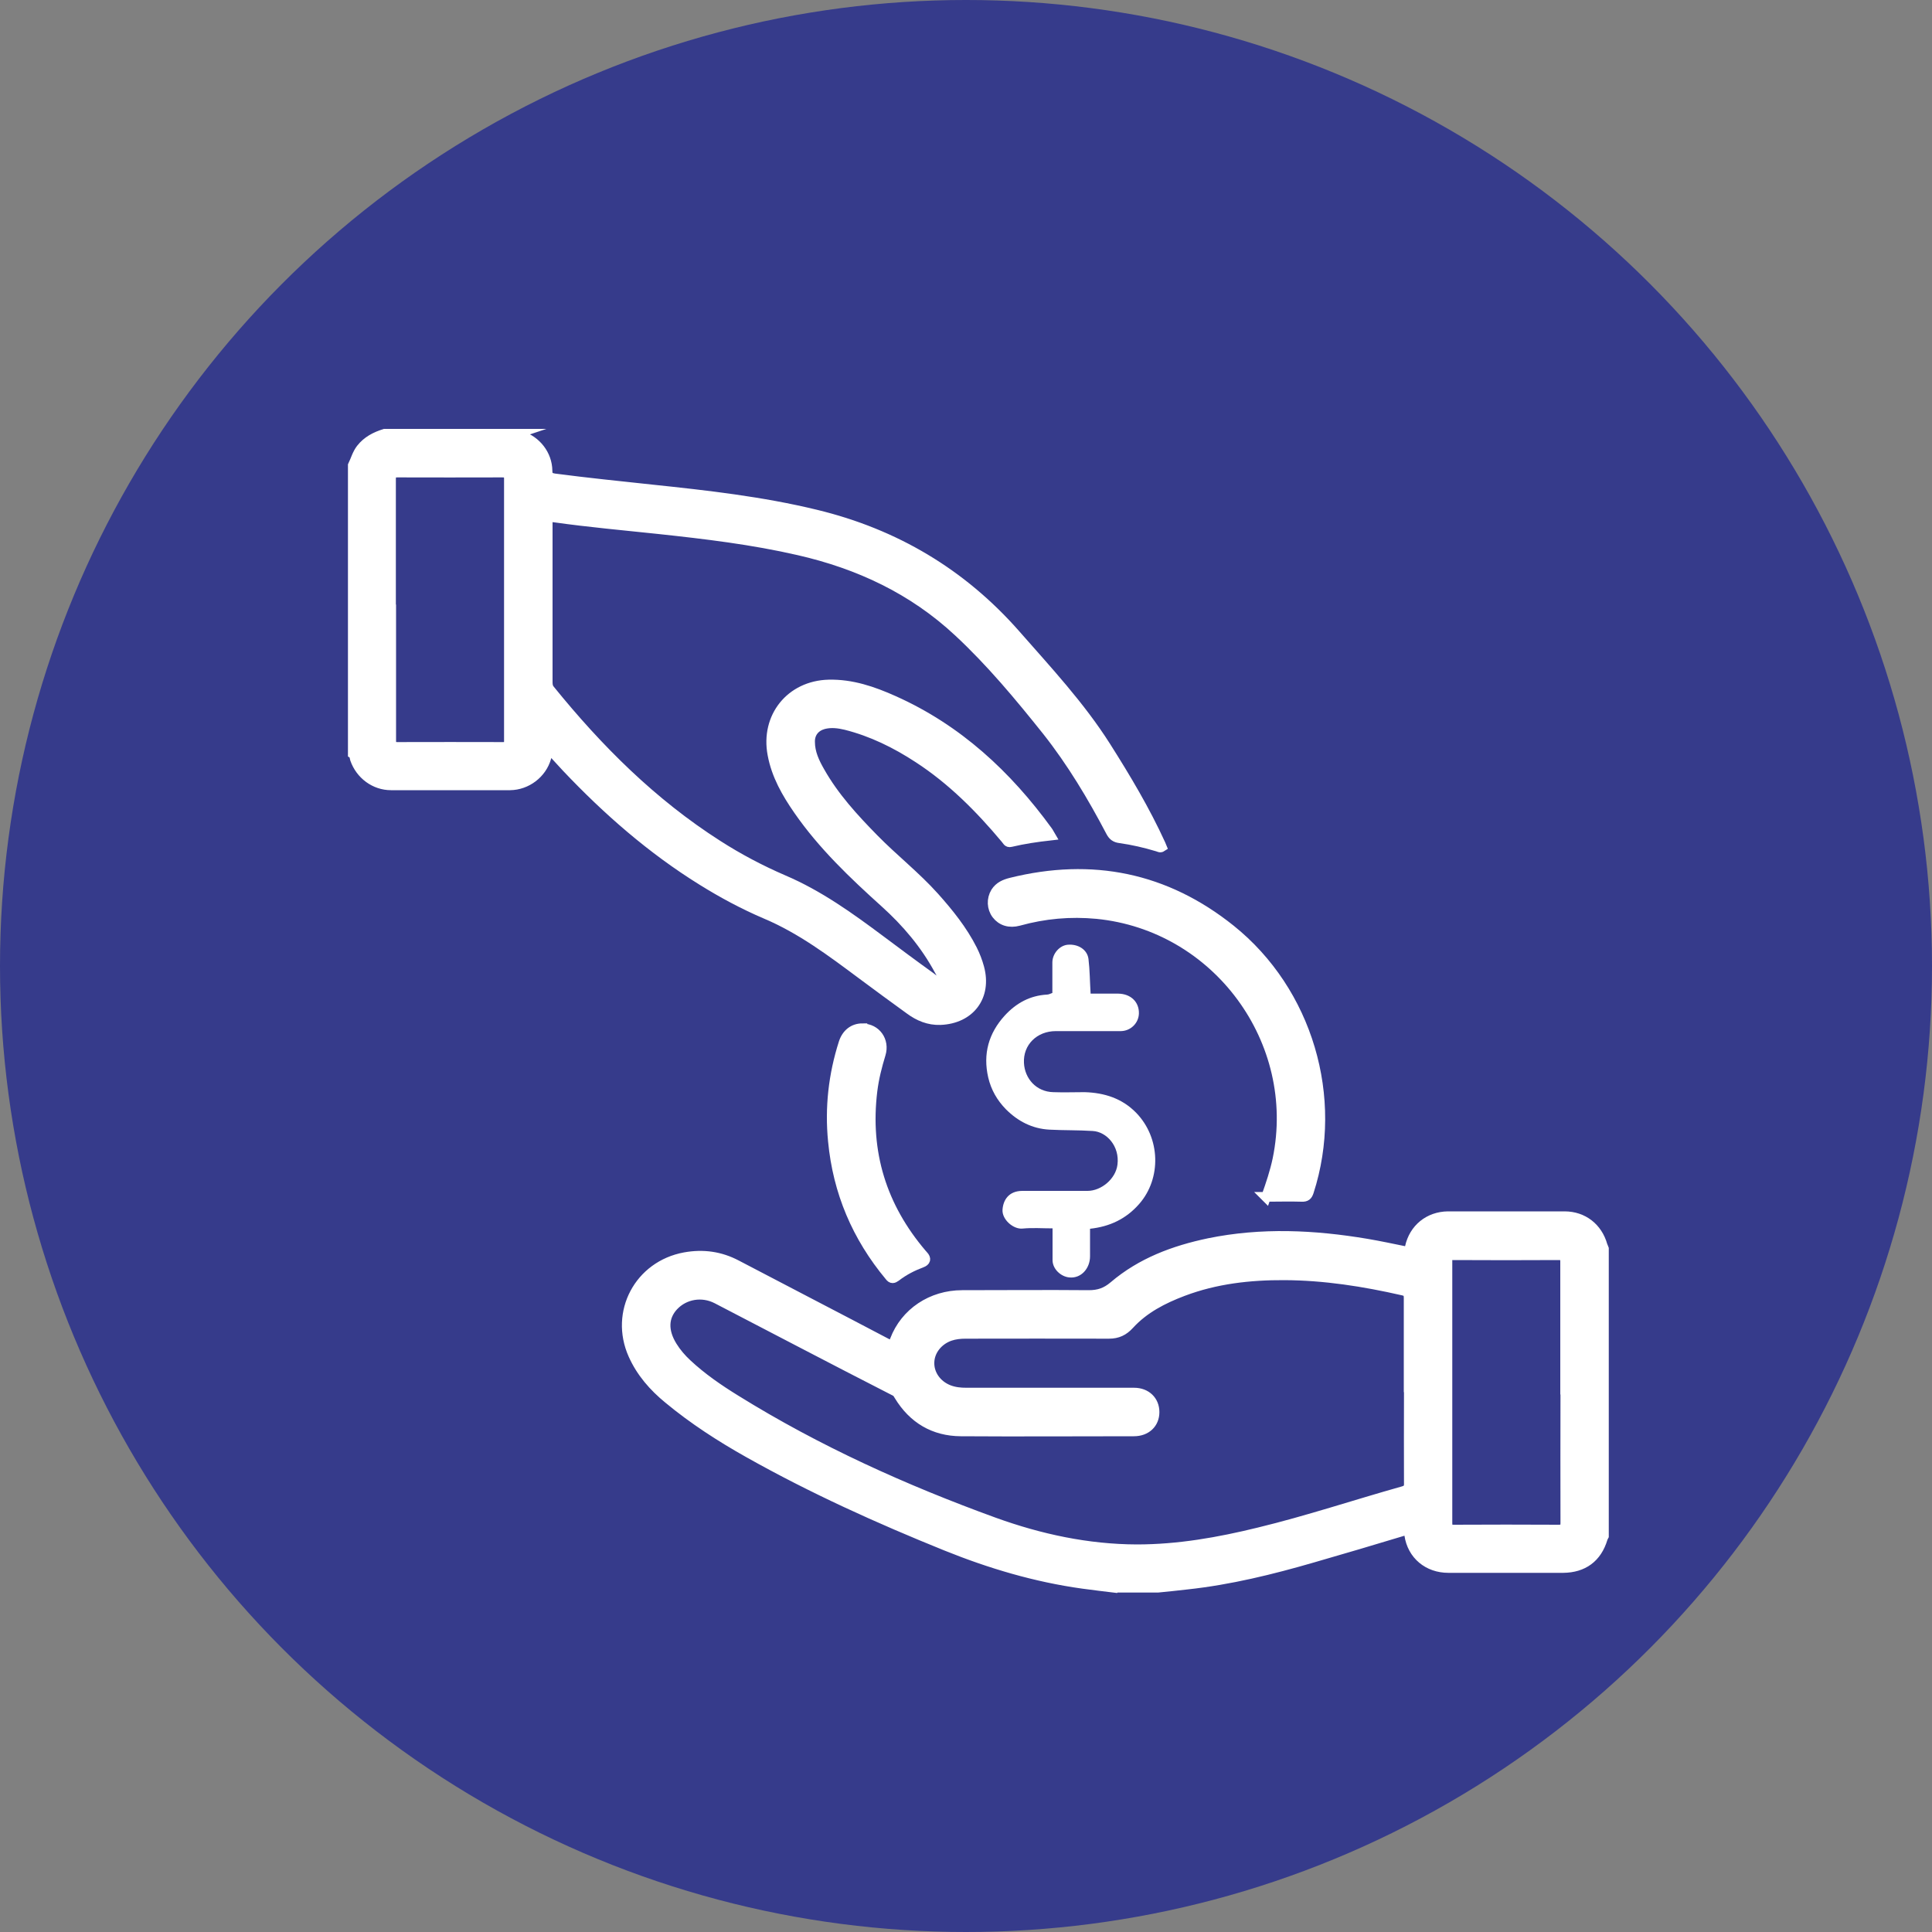 <?xml version="1.0" encoding="UTF-8"?>
<svg id="Capa_1" data-name="Capa 1" xmlns="http://www.w3.org/2000/svg" viewBox="0 0 100 100">
  <rect x="0" y="0" width="100" height="100" fill="#808080" stroke="none"/>
  <defs>
    <style>
      .cls-1, .cls-2 {
        fill: #fff;
      }

      .cls-3 {
        fill: #363b8b;
      }

      .cls-2 {
        stroke: #fff;
        stroke-miterlimit: 10;
        stroke-width: .5px;
      }
    </style>
  </defs>
  <circle class="cls-3" cx="50" cy="50" r="50"/>
  <g>
    <path class="cls-2" d="m57.73,82.19c-.56-.07-1.12-.13-1.68-.21-2.45-.34-4.8-1.04-7.08-1.96-3.49-1.41-6.92-2.96-10.21-4.81-1.46-.82-2.87-1.73-4.16-2.8-.77-.63-1.42-1.37-1.83-2.29-.98-2.19.31-4.62,2.68-5.05.94-.17,1.83-.05,2.68.4,2.59,1.36,5.19,2.7,7.77,4.06.25.13.31.09.41-.16.54-1.43,1.91-2.34,3.49-2.34,2.18,0,4.37-.02,6.55,0,.52,0,.9-.13,1.3-.47,1.42-1.21,3.11-1.84,4.92-2.22,2.73-.56,5.45-.43,8.18.03.65.11,1.3.25,1.94.38.18.04.24,0,.28-.19.21-.97.99-1.6,1.98-1.61,2.01,0,4.02,0,6.03,0,.96,0,1.71.59,1.97,1.51.02.06.05.11.07.17v14.87s-.05.09-.06.13c-.3,1-1.01,1.52-2.05,1.53-1.98,0-3.96,0-5.94,0-1.06,0-1.88-.68-2.03-1.72-.04-.25-.11-.26-.32-.19-1.55.47-3.11.93-4.67,1.38-2.14.62-4.29,1.15-6.51,1.39-.5.06-1.01.11-1.51.16h-2.19Zm15.18-10.2c0-1.6,0-3.21,0-4.81,0-.24-.07-.33-.3-.38-2.01-.46-4.05-.78-6.12-.79-1.8-.01-3.57.19-5.26.83-1.03.39-2.01.89-2.77,1.72-.3.33-.62.48-1.06.48-2.48-.01-4.96,0-7.43,0-.28,0-.55.03-.81.12-.62.22-1.04.77-1.05,1.36-.02.61.38,1.18,1.01,1.42.29.11.59.14.9.14,2.89,0,5.79,0,8.68,0,.63,0,1.06.42,1.06,1.01,0,.59-.43,1-1.07,1-2.99,0-5.97.02-8.96,0-1.39-.01-2.47-.65-3.2-1.85-.05-.08-.09-.17-.19-.22-1.62-.83-3.23-1.66-4.84-2.5-1.47-.76-2.93-1.53-4.4-2.29-.76-.39-1.67-.24-2.24.37-.52.56-.55,1.29-.06,2.08.21.34.47.64.76.91.77.72,1.63,1.31,2.52,1.86,4.22,2.62,8.72,4.65,13.37,6.34,2.38.86,4.84,1.39,7.39,1.4,2.15,0,4.24-.37,6.32-.88,2.52-.61,4.97-1.43,7.46-2.13.25-.07.31-.18.3-.42-.01-1.58,0-3.17,0-4.75Zm8.1.08h0c0-2.25,0-4.51,0-6.76,0-.26-.06-.34-.33-.34-1.82.01-3.64.01-5.45,0-.26,0-.32.08-.31.32,0,4.51,0,9.02,0,13.53,0,.26.05.35.33.35,1.81-.01,3.61-.01,5.42,0,.29,0,.35-.08.35-.36-.01-2.24,0-4.49,0-6.73Z"/>
    <path class="cls-2" d="m26.71,22.46c.08.03.17.07.25.09.8.26,1.37.98,1.38,1.82,0,.28.11.35.36.39,1.67.22,3.35.39,5.02.57,2.86.3,5.71.62,8.51,1.3,4.09.99,7.55,3.04,10.33,6.2,1.64,1.87,3.34,3.69,4.68,5.8,1.04,1.64,2.03,3.3,2.84,5.07.02.05.04.09.06.14-.09.06-.16,0-.24-.02-.63-.19-1.28-.34-1.93-.43-.24-.03-.37-.13-.48-.34-.96-1.83-2.02-3.6-3.3-5.22-1.43-1.79-2.9-3.56-4.59-5.13-2.35-2.19-5.15-3.5-8.26-4.21-2.39-.55-4.82-.84-7.25-1.1-1.79-.19-3.58-.35-5.36-.6-.38-.05-.38-.05-.38.33,0,2.71,0,5.42,0,8.14,0,.15,0,.29.11.43,2.51,3.1,5.3,5.88,8.68,8.04,1.09.7,2.23,1.3,3.41,1.81,1.83.78,3.43,1.93,5.01,3.11.87.65,1.74,1.3,2.62,1.93.15.11.35.33.53.16.16-.14-.02-.36-.1-.52-.72-1.34-1.69-2.48-2.81-3.49-1.63-1.47-3.22-2.98-4.48-4.8-.61-.88-1.14-1.8-1.34-2.88-.37-1.94.94-3.57,2.91-3.62,1.2-.03,2.3.35,3.37.83,3.31,1.48,5.86,3.85,7.97,6.75.05.06.08.14.14.24-.71.08-1.39.18-2.06.34-.15.04-.19-.09-.26-.17-1.33-1.59-2.78-3.05-4.52-4.18-1.16-.76-2.4-1.37-3.75-1.71-.38-.09-.76-.14-1.15-.04-.44.12-.71.45-.7.91,0,.57.24,1.07.51,1.54.74,1.31,1.75,2.41,2.8,3.48,1.01,1.03,2.15,1.92,3.12,3,.75.84,1.46,1.72,1.97,2.73.15.3.27.61.36.94.4,1.48-.48,2.65-2.02,2.71-.6.02-1.12-.2-1.58-.54-.83-.6-1.66-1.21-2.48-1.82-1.57-1.17-3.14-2.35-4.96-3.12-1.15-.49-2.25-1.08-3.31-1.74-2.61-1.62-4.91-3.63-7.02-5.86-.3-.32-.6-.65-.93-1.01-.04.2-.07.36-.11.51-.24.83-1.02,1.42-1.88,1.43-2.05,0-4.1,0-6.16,0-.85,0-1.59-.56-1.87-1.36-.03-.09-.02-.21-.11-.27v-14.93c.14-.29.22-.6.42-.86.32-.41.75-.63,1.23-.78,2.28,0,4.55,0,6.83,0Zm-6.46,9.08c0,2.26,0,4.53,0,6.79,0,.24.05.33.31.33,1.83-.01,3.66,0,5.48,0,.25,0,.3-.08.3-.31,0-4.52,0-9.04,0-13.56,0-.28-.09-.33-.35-.33-1.81,0-3.62.01-5.42,0-.28,0-.33.09-.33.35,0,2.24,0,4.49,0,6.73Z"/>
    <path class="cls-2" d="m65.53,61.96c.24-.67.45-1.3.59-1.96,1.26-6.12-3.13-12.08-9.35-12.69-1.37-.13-2.71-.01-4.04.36-.48.13-.89,0-1.15-.34-.25-.33-.27-.79-.05-1.15.19-.3.48-.42.8-.5,4.19-1.04,8-.27,11.37,2.43,3.99,3.2,5.62,8.71,4.05,13.57-.07.21-.15.28-.38.27-.61-.02-1.21,0-1.85,0Z"/>
    <path class="cls-2" d="m44.64,53.23c.7,0,1.16.64.95,1.33-.19.62-.35,1.25-.43,1.9-.39,3.19.48,6,2.56,8.44.03.03.05.06.08.09q.23.25-.09.37c-.48.18-.93.41-1.33.72-.14.1-.22.13-.34-.03-1.69-2.03-2.68-4.35-2.93-6.99-.17-1.73.02-3.42.55-5.08.16-.49.52-.76.98-.76Z"/>
    <path class="cls-1" d="m54.47,51.39c0-.54,0-1.06,0-1.57,0-.46.37-.88.79-.92.54-.05,1.02.25,1.08.74.07.58.07,1.17.11,1.79.46,0,.94,0,1.43,0,.65.01,1.08.43,1.07,1.02-.01.5-.42.91-.93.92-1.12,0-2.24,0-3.37,0-.98,0-1.7.71-1.65,1.65.04.8.63,1.49,1.52,1.51.54.02,1.08,0,1.62,0,1.02.03,1.94.32,2.67,1.07,1.26,1.3,1.31,3.39.16,4.71-.68.78-1.53,1.18-2.55,1.29,0,.49,0,.96,0,1.43,0,.61-.45,1.15-1.07,1.09-.44-.04-.86-.43-.87-.88,0-.54,0-1.08,0-1.66-.52,0-1.04-.04-1.55.01-.48.05-1.07-.47-1.04-.97.03-.49.31-.98,1.03-.98,1.12,0,2.24,0,3.37,0,.71,0,1.46-.62,1.55-1.36.12-.95-.56-1.7-1.28-1.74-.75-.05-1.5-.03-2.25-.07-.88-.05-1.62-.43-2.24-1.05-.46-.47-.77-1.01-.92-1.65-.28-1.22.02-2.29.86-3.21.59-.64,1.3-1.03,2.18-1.08.09,0,.18-.05.29-.09Z"/>
  </g>
</svg>